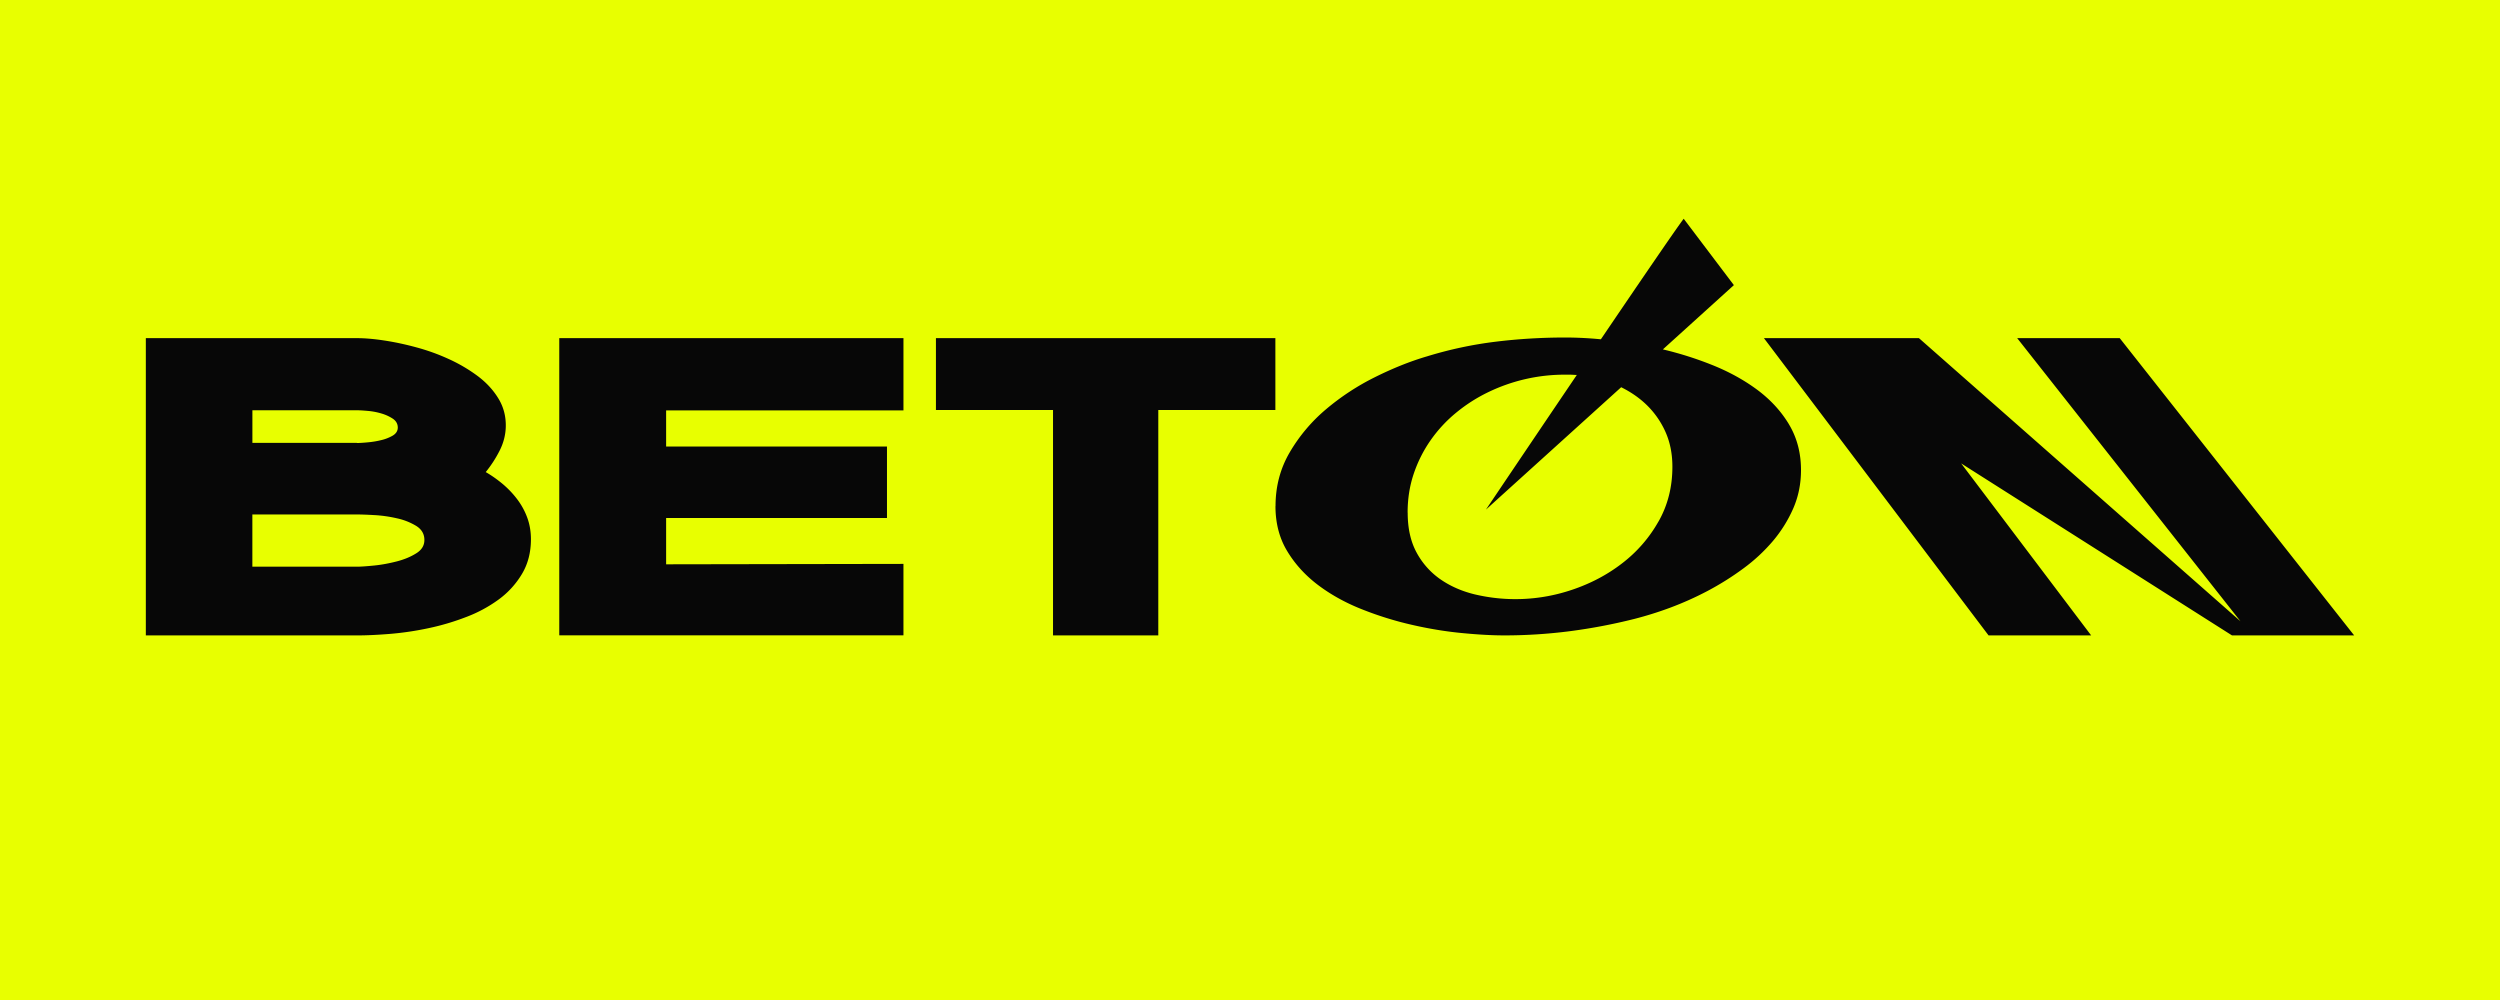<svg width="240" height="96" fill="none" xmlns="http://www.w3.org/2000/svg"><path fill="#E8FF00" d="M0 0h240v96H0z"/><path d="M171.744 40.739c-.768-1.278-1.791-2.384-3.057-3.325-1.272-.941-2.714-1.734-4.323-2.377a33.264 33.264 0 0 0-4.728-1.495l6.816-6.17L161.635 21c-.722.948-4.18 6.012-7.951 11.572a36.641 36.641 0 0 0-3.355-.172c-2.284 0-4.532.132-6.749.404-2.21.272-4.41.736-6.6 1.411-1.624.478-3.286 1.147-4.998 2a23.351 23.351 0 0 0-4.687 3.078 15.91 15.91 0 0 0-3.482 4.133c-.909 1.55-1.361 3.272-1.361 5.151l-.007.008c0 1.629.37 3.074 1.124 4.318.748 1.245 1.738 2.331 2.956 3.253 1.219.92 2.613 1.696 4.175 2.317a32.394 32.394 0 0 0 4.788 1.498c1.628.377 3.226.642 4.787.795 1.555.153 2.944.232 4.154.232 2.128 0 4.223-.139 6.282-.404a53.6 53.6 0 0 0 6.196-1.18 34.23 34.23 0 0 0 3.442-1.08 30.733 30.733 0 0 0 3.603-1.617 27.266 27.266 0 0 0 3.394-2.133 16.516 16.516 0 0 0 2.855-2.648 12.754 12.754 0 0 0 1.961-3.153c.49-1.132.734-2.35.734-3.657 0-1.648-.389-3.112-1.157-4.39l.005.003zm-12.531 9.327a13.174 13.174 0 0 1-3.482 4.007c-1.428 1.106-3.044 1.954-4.828 2.551a16.908 16.908 0 0 1-9.353.43c-1.246-.306-2.344-.795-3.293-1.457a7.373 7.373 0 0 1-2.27-2.563c-.566-1.046-.849-2.319-.849-3.814l-.007-.007c0-1.326.196-2.57.586-3.729.39-1.158.93-2.23 1.624-3.224a13.165 13.165 0 0 1 2.458-2.649 15.28 15.28 0 0 1 3.092-1.973 16.752 16.752 0 0 1 3.53-1.24 16.775 16.775 0 0 1 3.764-.43h.337c.163 0 .345 0 .538.015.11.007.213.01.314.012a6870.845 6870.845 0 0 0-8.724 12.926l12.983-11.748c.889.441 1.686.979 2.372 1.63a8.337 8.337 0 0 1 1.858 2.611c.457 1.001.687 2.133.687 3.397 0 1.94-.445 3.695-1.335 5.26l-.002-.005zM203.494 32.462h-9.845l21.437 27.181-30.866-27.18H169.338L190.904 61h9.848l-12.481-16.514L214.273 61H226l-22.506-28.538zM46.626 45.317c.607.349 1.16.75 1.681 1.187.514.442.976.93 1.378 1.47.401.539.717 1.127.942 1.752.225.626.342 1.304.342 2.038 0 1.258-.285 2.364-.852 3.32a8.282 8.282 0 0 1-2.221 2.45 13.107 13.107 0 0 1-3.13 1.694 23.39 23.39 0 0 1-3.619 1.075 29.4 29.4 0 0 1-3.659.547c-1.193.097-2.267.15-3.223.15H14V32.462h20.258c.75 0 1.628.072 2.623.225.99.15 2.023.368 3.092.66 1.069.288 2.117.665 3.13 1.131a15.082 15.082 0 0 1 2.755 1.622c.818.614 1.471 1.318 1.959 2.109.495.79.739 1.667.739 2.623 0 .83-.191 1.621-.567 2.379-.375.75-.83 1.456-1.358 2.108h-.007l.002-.002zM34.258 42.53c.224 0 .56-.02 1.002-.06.442-.04.877-.105 1.298-.21a4.04 4.04 0 0 0 1.134-.435c.322-.19.495-.449.495-.779 0-.348-.158-.632-.474-.85a4.022 4.022 0 0 0-1.114-.506 6.442 6.442 0 0 0-1.299-.244c-.442-.04-.784-.06-1.035-.06H24.23v3.13h10.035l-.007.014zM24.226 54.403H34.26c.376 0 .93-.04 1.655-.112.724-.072 1.45-.21 2.169-.394.717-.184 1.34-.442 1.865-.772.529-.322.792-.752.792-1.285 0-.58-.263-1.027-.792-1.357a6.045 6.045 0 0 0-1.865-.73 12.777 12.777 0 0 0-2.15-.304c-.717-.04-1.272-.06-1.674-.06H24.226v5.014zM63.948 39.4v3.467H85.15v6.86H63.948v4.447l22.783-.04v6.859H53.69v-28.53h33.042V39.4H63.948zM122.436 32.462v6.898h-11.24v21.638H101.09V39.36H89.85v-6.898h32.588-.002z" fill="#070707"/></svg>